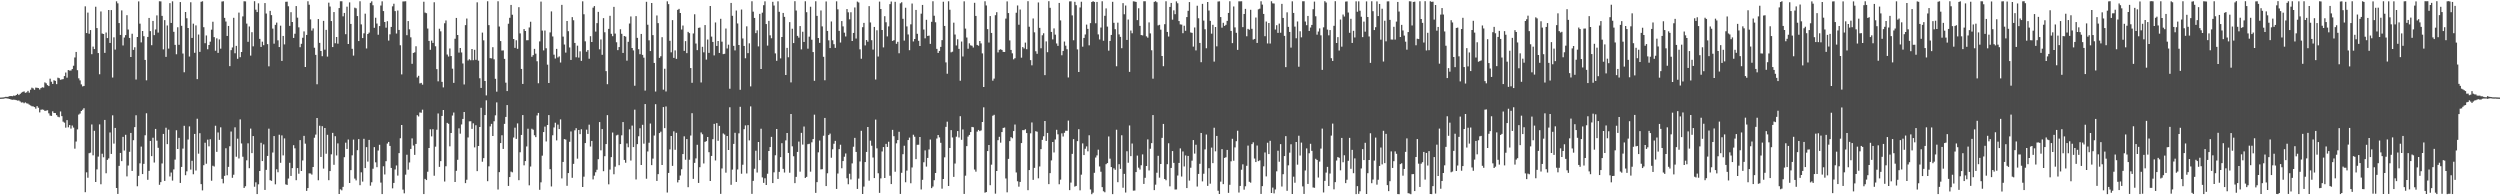 <?xml version="1.0" encoding="UTF-8"?>
<svg xmlns="http://www.w3.org/2000/svg" width="1920" height="150">
  <path d="M0 74.939h1v1.000H0zM1 74.879h1v1.000H1zM2 74.816h1v1.000H2zM3 74.637h1v1.000H3zM4 74.354h1v1.062H4zM5 74.437h1v1.172H5zM6 74.168h1v1.633H6zM7 73.812h1v2.242H7zM8 73.751h1v2.702H8zM9 73.877h1v2.792H9zM10 73.398h1v3.149H10zM11 73.600h1v3.066H11zM12 72.978h1v3.949H12zM13 72.103h1v5.145H13zM14 73.031h1v4.149H14zM15 72.092h1v5.821H15zM16 71.148h1v7.602H16zM17 70.532h1v8.064H17zM18 70.200h1v9.084H18zM19 71.269h1v7.354H19zM20 70.895h1v8.484H20zM21 69.778h1v9.823H21zM22 71.148h1v9.258H22zM23 68.930h1v12.045H23zM24 67.348h1v14.281H24zM25 67.903h1v13.807H25zM26 68.984h1v13.236H26zM27 67.280h1v16.177H27zM28 67.429h1v14.098H28zM29 67.647h1v15.076H29zM30 68.787h1v17.527H30zM31 67.639h1v16.628H31zM32 67.035h1v17.024H32zM33 67.291h1v17.053H33zM34 63.268h1v21.907H34zM35 64.019h1v20.947H35zM36 65.366h1v19.340H36zM37 66.096h1v20.936H37zM38 60.421h1v28.364H38zM39 62.768h1v26.261H39zM40 64.468h1v21.058H40zM41 61.623h1v25.142H41zM42 62.123h1v24.726H42zM43 64.637h1v23.782H43zM44 59.628h1v30.005H44zM45 60.072h1v29.983H45zM46 61.276h1v24.326H46zM47 60.953h1v28.217H47zM48 60.784h1v32.633H48zM49 58.421h1v35.787H49zM50 55.687h1v42.364H50zM51 59.660h1v32.621H51zM52 53.816h1v43.951H52zM53 54.192h1v41.863H53zM54 54.192h1v44.582H54zM55 53.058h1v43.340H55zM56 50.503h1v47.517H56zM57 44.114h1v70.082H57zM58 39.888h1v68.827H58zM59 53.932h1v45.441H59zM60 60.135h1v27.904H60zM61 61.745h1v25.422H61zM62 64.814h1v20.435H62zM63 66.377h1v17.893H63zM64 65.992h1v17.104H64zM65 4.865h1v142.738H65zM66 25.402h1v106.944H66zM67 9.702h1v126.774H67zM68 25.913h1v91.739H68zM69 23.115h1v94.121H69zM70 41.619h1v53.954H70zM71 35.787h1v83.492H71zM72 37.658h1v62.819H72zM73 5.161h1v134.602H73zM74 21.537h1v108.576H74zM75 40.740h1v79.548H75zM76 57.012h1v38.533H76zM77 8.794h1v132.713H77zM78 25.729h1v92.362H78zM79 26.091h1v94.684H79zM80 40.578h1v51.509H80zM81 24.970h1v108.108H81zM82 29.237h1v93.554H82zM83 7.705h1v113.952H83zM84 32.949h1v68.780H84zM85 7.718h1v110.503H85zM86 59.565h1v28.989H86zM87 28.691h1v81.599H87zM88 38.100h1v60.162H88zM89 1.022h1v143.353H89zM90 2.572h1v146.367H90zM91 17.699h1v109.685H91zM92 26.818h1v90.646H92zM93 7.966h1v115.800H93zM94 34.910h1v70.209H94zM95 28.839h1v86.749H95zM96 26.992h1v76.551H96zM97 11.668h1v123.821H97zM98 22.665h1v104.466H98zM99 29.148h1v87.416H99zM100 43.797h1v58.294H100zM101 25.897h1v105.376H101zM102 38.284h1v69.401H102zM103 36.288h1v61.369H103zM104 61.096h1v27.429H104zM105 28.410h1v114.641H105zM106 1.057h1v133.984H106zM107 18.169h1v107.246H107zM108 32.587h1v80.003H108zM109 23.818h1v109.864H109zM110 27.818h1v98.018H110zM111 46.036h1v57.864H111zM112 61.687h1v25.287H112zM113 28.356h1v109.743H113zM114 13.768h1v117.439H114zM115 23.902h1v84.334H115zM116 34.720h1v85.178H116zM117 16.067h1v89.709H117zM118 26.958h1v97.873H118zM119 22.637h1v76.390H119zM120 11.827h1v96.220H120zM121 25.049h1v88.484H121zM122 0.983h1v140.949H122zM123 1.084h1v138.789H123zM124 12.186h1v113.335H124zM125 37.933h1v64.950H125zM126 15.481h1v123.474H126zM127 43.653h1v54.431H127zM128 19.576h1v91.094H128zM129 37.303h1v62.282H129zM130 2.399h1v133.107H130zM131 17.632h1v114.850H131zM132 1.012h1v137.714H132zM133 24.430h1v105.694H133zM134 34.433h1v88.163H134zM135 41.680h1v58.381H135zM136 20.921h1v93.530H136zM137 34.430h1v71.442H137zM138 1.589h1v138.898H138zM139 19.802h1v108.399H139zM140 41.094h1v73.044H140zM141 55.488h1v41.142H141zM142 9.195h1v125.340H142zM143 14.025h1v117.568H143zM144 21.481h1v85.669H144zM145 43.433h1v53.655H145zM146 1.739h1v128.517H146zM147 29.137h1v94.339H147zM148 18.159h1v115.662H148zM149 40.527h1v62.338H149zM150 19.528h1v111.447H150zM151 60.779h1v30.405H151zM152 26.513h1v91.521H152zM153 39.809h1v62.473H153zM154 1.388h1v140.034H154zM155 0.951h1v145.262H155zM156 20.885h1v105.999H156zM157 33.194h1v76.403H157zM158 27.229h1v98.525H158zM159 37.836h1v69.425H159zM160 34.563h1v77.823H160zM161 32.008h1v74.931H161zM162 22.764h1v116.031H162zM163 16.715h1v110.576H163zM164 28.499h1v99.378H164zM165 38.969h1v57.587H165zM166 29.428h1v87.190H166zM167 40.581h1v61.163H167zM168 30.266h1v77.160H168zM169 37.392h1v60.414H169zM170 1.202h1v136.176H170zM171 0.989h1v139.823H171zM172 13.699h1v121.371H172zM173 16.556h1v97.332H173zM174 27.592h1v106.995H174zM175 19.910h1v108.228H175zM176 50.768h1v61.576H176zM177 38.481h1v62.548H177zM178 36.446h1v100.117H178zM179 13.665h1v120.527H179zM180 40.917h1v56.849H180zM181 35.246h1v85.136H181zM182 45.158h1v61.347H182zM183 9.666h1v112.022H183zM184 43.924h1v47.755H184zM185 39.924h1v70.243H185zM186 12.595h1v107.798H186zM187 0.955h1v143.375H187zM188 1.051h1v141.995H188zM189 18.106h1v105.050H189zM190 32.079h1v77.995H190zM191 20.348h1v108.818H191zM192 42.677h1v56.067H192zM193 24.744h1v92.839H193zM194 35.595h1v68.888H194zM195 0.935h1v142.475H195zM196 7.436h1v132.606H196zM197 9.278h1v139.771H197zM198 2.571h1v138.976H198zM199 29.872h1v101.478H199zM200 36.047h1v73.615H200zM201 32.003h1v91.699H201zM202 34.701h1v76.192H202zM203 2.339h1v143.531H203zM204 10.382h1v120.098H204zM205 33.893h1v85.849H205zM206 50.939h1v47.869H206zM207 8.337h1v130.067H207zM208 11.644h1v127.247H208zM209 21.953h1v95.213H209zM210 33.532h1v70.992H210zM211 19.109h1v122.445H211zM212 17.344h1v112.659H212zM213 30.953h1v101.356H213zM214 36.144h1v67.336H214zM215 19.724h1v105.290H215zM216 46.774h1v57.236H216zM217 27.590h1v91.753H217zM218 34.114h1v72.188H218zM219 1.407h1v140.192H219zM220 1.271h1v140.761H220zM221 4.833h1v132.257H221zM222 19.880h1v105.165H222zM223 9.367h1v125.733H223zM224 16.871h1v112.252H224zM225 29.154h1v82.352H225zM226 25.905h1v88.032H226zM227 4.663h1v133.713H227zM228 13.589h1v115.467H228zM229 20.989h1v112.433H229zM230 36.237h1v71.376H230zM231 33.626h1v97.689H231zM232 28.967h1v94.279H232zM233 24.138h1v80.222H233zM234 51.431h1v58.901H234zM235 26.812h1v119.761H235zM236 0.988h1v143.441H236zM237 3.656h1v129.480H237zM238 14.915h1v118.295H238zM239 23.509h1v110.574H239zM240 21.788h1v106.471H240zM241 36.665h1v69.092H241zM242 42.127h1v61.263H242zM243 64.728h1v25.895H243zM244 14.629h1v123.814H244zM245 32.908h1v63.635H245zM246 39.151h1v81.385H246zM247 43.173h1v53.729H247zM248 16.027h1v113.471H248zM249 38.122h1v60.162H249zM250 22.915h1v95.159H250zM251 43.458h1v60.078H251zM252 2.070h1v136.324H252zM253 5.025h1v126.355H253zM254 16.201h1v102.313H254zM255 36.126h1v65.899H255zM256 9.265h1v117.301H256zM257 33.238h1v71.344H257zM258 28.407h1v90.985H258zM259 33.520h1v76.617H259zM260 6.179h1v142.815H260zM261 0.974h1v144.444H261zM262 0.995h1v145.193H262zM263 12.560h1v130.970H263zM264 9.917h1v110.798H264zM265 26.281h1v83.275H265zM266 5.103h1v109.288H266zM267 33.799h1v73.372H267zM268 1.847h1v138.689H268zM269 18.371h1v112.298H269zM270 37.484h1v81.815H270zM271 42.681h1v64.542H271zM272 5.867h1v131.312H272zM273 6.407h1v132.148H273zM274 12.314h1v103.032H274zM275 31.519h1v75.344H275zM276 0.977h1v141.249H276zM277 18.760h1v113.610H277zM278 29.256h1v110.233H278zM279 25.599h1v80.992H279zM280 10.505h1v118.563H280zM281 37.204h1v75.794H281zM282 26.095h1v98.016H282zM283 25.039h1v82.405H283zM284 2.204h1v140.378H284zM285 1.038h1v138.936H285zM286 4.060h1v125.521H286zM287 21.334h1v91.645H287zM288 13.627h1v111.051H288zM289 18.079h1v110.350H289zM290 26.694h1v88.922H290zM291 20.027h1v91.176H291zM292 4.254h1v135.959H292zM293 1.019h1v148.032H293zM294 8.521h1v119.162H294zM295 16.886h1v117.115H295zM296 21.259h1v102.530H296zM297 16.302h1v93.956H297zM298 31.188h1v77.797H298zM299 26.342h1v85.751H299zM300 20.692h1v108.277H300zM301 4.870h1v139.795H301zM302 2.872h1v137.644H302zM303 8.562h1v121.565H303zM304 25.747h1v101.323H304zM305 8.079h1v126.790H305zM306 22.975h1v94.608H306zM307 34.739h1v71.467H307zM308 57.159h1v38.828H308zM309 1.149h1v144.476H309zM310 1.076h1v147.409H310zM311 0.965h1v133.186H311zM312 27.015h1v91.830H312zM313 16.187h1v114.115H313zM314 22.549h1v102.237H314zM315 28.691h1v85.682H315zM316 49.019h1v57.284H316zM317 40.631h1v71.122H317zM318 40.215h1v78.739H318zM319 35.548h1v75.010H319zM320 59.509h1v28.951H320zM321 58.198h1v31.265H321zM322 64.029h1v22.367H322zM323 63.654h1v22.909H323zM324 65.048h1v19.193H324zM325 1.317h1v147.712H325zM326 9.679h1v127.696H326zM327 10.130h1v128.156H327zM328 21.927h1v109.965H328zM329 31.420h1v82.252H329zM330 38.234h1v61.070H330zM331 31.172h1v73.570H331zM332 32.970h1v66.271H332zM333 1.726h1v133.220H333zM334 35.539h1v77.092H334zM335 53.074h1v46.551H335zM336 62.487h1v24.651H336zM337 22.080h1v106.057H337zM338 24.069h1v99.673H338zM339 62.856h1v26.182H339zM340 67.112h1v17.349H340zM341 17.850h1v121.574H341zM342 15.701h1v111.993H342zM343 41.874h1v52.469H343zM344 43.429h1v51.634H344zM345 37.213h1v75.158H345zM346 43.069h1v59.075H346zM347 52.754h1v35.956H347zM348 63.626h1v22.794H348zM349 29.769h1v110.026H349zM350 13.794h1v117.368H350zM351 26.895h1v95.828H351zM352 40.398h1v58.136H352zM353 36.888h1v65.783H353zM354 40.311h1v55.254H354zM355 48.741h1v42.594H355zM356 64.850h1v21.185H356zM357 19.284h1v121.342H357zM358 14.259h1v123.778H358zM359 46.440h1v59.137H359zM360 45.526h1v47.657H360zM361 46.268h1v46.842H361zM362 37.610h1v61.377H362zM363 46.249h1v48.458H363zM364 38.222h1v74.960H364zM365 45.911h1v50.309H365zM366 1.772h1v129.669H366zM367 46.616h1v65.513H367zM368 60.106h1v37.442H368zM369 67.548h1v15.262H369zM370 25.013h1v99.198H370zM371 30.991h1v90.452H371zM372 62.231h1v26.118H372zM373 73.267h1v3.775H373zM374 0.981h1v138.177H374zM375 19.320h1v108.405H375zM376 44.663h1v52.399H376zM377 44.868h1v50.285H377zM378 36.244h1v68.202H378zM379 45.556h1v47.591H379zM380 60.528h1v28.023H380zM381 70.385h1v8.277H381zM382 0.961h1v144.593H382zM383 20.375h1v111.834H383zM384 31.551h1v78.324H384zM385 38.801h1v65.079H385zM386 38.709h1v75.695H386zM387 45.230h1v49.875H387zM388 63.489h1v26.332H388zM389 69.942h1v10.773H389zM390 18.205h1v124.597H390zM391 13.690h1v122.299H391zM392 3.809h1v128.002H392zM393 11.308h1v121.046H393zM394 29.936h1v75.686H394zM395 36.784h1v61.278H395zM396 30.903h1v75.744H396zM397 37.465h1v57.319H397zM398 5.516h1v132.865H398zM399 25.642h1v91.318H399zM400 52.954h1v50.669H400zM401 64.441h1v23.914H401zM402 22.348h1v104.634H402zM403 23.795h1v99.886H403zM404 30.936h1v81.565H404zM405 30.852h1v68.016H405zM406 21.101h1v121.209H406zM407 16.714h1v111.200H407zM408 43.645h1v55.220H408zM409 42.347h1v57.276H409zM410 37.553h1v66.343H410zM411 41.221h1v64.082H411zM412 47.069h1v41.591H412zM413 63.937h1v22.802H413zM414 31.797h1v113.965H414zM415 1.253h1v138.797H415zM416 23.512h1v96.041H416zM417 38.724h1v62.699H417zM418 23.429h1v73.810H418zM419 37.080h1v71.555H419zM420 49.663h1v46.354H420zM421 63.730h1v24.664H421zM422 24.876h1v105.076H422zM423 8.759h1v134.460H423zM424 28.010h1v75.899H424zM425 41.968h1v55.931H425zM426 44.952h1v49.315H426zM427 37.521h1v70.285H427zM428 44.121h1v51.585H428zM429 43.310h1v55.813H429zM430 48.027h1v43.692H430zM431 3.716h1v133.286H431zM432 28.117h1v96.246H432zM433 34.216h1v72.610H433zM434 40.411h1v66.791H434zM435 16.144h1v126.573H435zM436 23.970h1v108.929H436zM437 36.450h1v72.467H437zM438 46.042h1v54.916H438zM439 13.169h1v123.399H439zM440 15.542h1v110.297H440zM441 32.990h1v67.127H441zM442 43.972h1v54.484H442zM443 35.066h1v86.770H443zM444 44.220h1v55.619H444zM445 39.414h1v63.579H445zM446 46.762h1v52.523H446zM447 1.015h1v142.579H447zM448 10.944h1v124.722H448zM449 31.719h1v78.158H449zM450 39.728h1v59.872H450zM451 38.441h1v64.396H451zM452 45.109h1v50.650H452zM453 27.795h1v84.730H453zM454 32.277h1v75.976H454zM455 5.888h1v131.874H455zM456 4.645h1v130.272H456zM457 24.275h1v108.034H457zM458 17.749h1v112.609H458zM459 9.127h1v113.151H459zM460 37.868h1v55.859H460zM461 30.308h1v85.148H461zM462 42.078h1v57.038H462zM463 13.904h1v117.558H463zM464 24.784h1v95.194H464zM465 54.653h1v55.981H465zM466 64.651h1v23.770H466zM467 22.158h1v119.414H467zM468 12.151h1v118.123H468zM469 25.949h1v94.713H469zM470 27.799h1v73.991H470zM471 5.290h1v128.569H471zM472 25.804h1v102.198H472zM473 32.456h1v71.541H473zM474 38.483h1v65.011H474zM475 36.165h1v90.687H475zM476 22.471h1v88.195H476zM477 25.954h1v77.982H477zM478 40.636h1v53.087H478zM479 27.623h1v95.189H479zM480 28.123h1v96.855H480zM481 46.591h1v63.573H481zM482 32.127h1v80.993H482zM483 18.098h1v81.254H483zM484 12.630h1v110.649H484zM485 36.861h1v59.592H485zM486 38.726h1v74.237H486zM487 65.845h1v18.390H487zM488 12.392h1v125.444H488zM489 29.068h1v81.634H489zM490 37.775h1v66.869H490zM491 41.616h1v56.885H491zM492 26.065h1v100.633H492zM493 42.146h1v53.698H493zM494 44.293h1v66.028H494zM495 69.572h1v10.364H495zM496 1.360h1v135.909H496zM497 18.986h1v97.362H497zM498 30.999h1v78.620H498zM499 39.231h1v55.624H499zM500 2.319h1v124.493H500zM501 27.005h1v94.812H501zM502 48.330h1v55.784H502zM503 70.317h1v9.686H503zM504 11.863h1v127.092H504zM505 17.787h1v115.959H505zM506 44.442h1v57.767H506zM507 43.229h1v57.881H507zM508 28.569h1v98.127H508zM509 68.862h1v13.382H509zM510 52.770h1v45.620H510zM511 70.230h1v11.529H511zM512 1.003h1v146.884H512zM513 3.172h1v129.639H513zM514 31.325h1v83.413H514zM515 40.200h1v64.224H515zM516 15.448h1v111.945H516zM517 44.467h1v56.376H517zM518 38.731h1v76.338H518zM519 45.192h1v56.813H519zM520 7.586h1v132.496H520zM521 6.794h1v131.443H521zM522 10.000h1v124.836H522zM523 22.663h1v107.310H523zM524 19.596h1v98.719H524zM525 39.069h1v65.619H525zM526 31.577h1v91.083H526zM527 40.826h1v66.001H527zM528 24.493h1v119.254H528zM529 25.433h1v97.245H529zM530 52.255h1v51.834H530zM531 63.608h1v23.347H531zM532 25.698h1v111.696H532zM533 10.936h1v114.165H533zM534 33.454h1v88.210H534zM535 38.513h1v72.717H535zM536 21.392h1v119.109H536zM537 21.125h1v107.307H537zM538 63.330h1v38.386H538zM539 35.952h1v67.154H539zM540 40.201h1v85.345H540zM541 19.257h1v89.691H541zM542 45.797h1v62.615H542zM543 30.371h1v74.839H543zM544 40.624h1v76.247H544zM545 4.603h1v134.396H545zM546 28.110h1v91.659H546zM547 32.227h1v74.674H547zM548 42.552h1v52.569H548zM549 17.271h1v105.975H549zM550 35.290h1v59.252H550zM551 31.470h1v76.673H551zM552 40.662h1v56.018H552zM553 14.426h1v134.483H553zM554 31.987h1v97.374H554zM555 41.560h1v60.919H555zM556 41.300h1v62.017H556zM557 21.901h1v110.705H557zM558 37.212h1v67.214H558zM559 34.294h1v80.886H559zM560 68.131h1v14.232H560zM561 2.257h1v139.670H561zM562 12.160h1v118.098H562zM563 35.210h1v75.305H563zM564 38.683h1v63.329H564zM565 8.078h1v131.623H565zM566 18.031h1v112.113H566zM567 34.568h1v67.843H567zM568 68.990h1v13.048H568zM569 7.329h1v126.122H569zM570 29.552h1v96.976H570zM571 35.252h1v63.951H571zM572 44.729h1v51.563H572zM573 20.246h1v112.971H573zM574 40.831h1v55.291H574zM575 33.294h1v74.529H575zM576 66.363h1v15.365H576zM577 0.969h1v147.937H577zM578 8.952h1v129.978H578zM579 13.759h1v115.824H579zM580 25.439h1v90.326H580zM581 23.286h1v109.209H581zM582 35.630h1v73.401H582zM583 10.628h1v112.346H583zM584 52.983h1v45.893H584zM585 9.752h1v126.472H585zM586 3.991h1v136.456H586zM587 1.037h1v135.892H587zM588 18.472h1v123.585H588zM589 35.014h1v98.402H589zM590 16.027h1v99.937H590zM591 27.135h1v85.798H591zM592 29.369h1v75.745H592zM593 1.397h1v139.209H593zM594 4.249h1v128.094H594zM595 41.017h1v78.208H595zM596 46.715h1v52.367H596zM597 1.012h1v136.432H597zM598 9.052h1v122.931H598zM599 44.867h1v75.821H599zM600 28.423h1v81.541H600zM601 9.957h1v119.730H601zM602 12.969h1v119.516H602zM603 57.620h1v50.206H603zM604 36.787h1v65.355H604zM605 44.002h1v73.445H605zM606 17.012h1v115.671H606zM607 63.278h1v24.269H607zM608 22.083h1v90.280H608zM609 33.075h1v86.942H609zM610 0.946h1v139.705H610zM611 8.105h1v127.706H611zM612 27.531h1v89.150H612zM613 28.953h1v79.798H613zM614 20.000h1v111.826H614zM615 37.938h1v64.117H615zM616 24.375h1v86.691H616zM617 32.190h1v64.983H617zM618 0.990h1v135.653H618zM619 9.380h1v126.473H619zM620 37.386h1v73.372H620zM621 28.154h1v82.273H621zM622 5.167h1v126.697H622zM623 30.526h1v78.779H623zM624 40.000h1v66.794H624zM625 62.059h1v26.012H625zM626 0.969h1v147.135H626zM627 12.208h1v127.658H627zM628 29.185h1v87.806H628zM629 32.940h1v74.998H629zM630 8.023h1v122.056H630zM631 20.272h1v109.681H631zM632 43.639h1v60.583H632zM633 61.630h1v28.957H633zM634 1.134h1v141.788H634zM635 23.757h1v109.326H635zM636 30.979h1v72.758H636zM637 36.909h1v65.689H637zM638 16.467h1v104.668H638zM639 30.900h1v83.724H639zM640 33.931h1v76.464H640zM641 36.767h1v71.394H641zM642 0.998h1v144.080H642zM643 7.186h1v126.103H643zM644 23.708h1v90.802H644zM645 32.639h1v78.531H645zM646 16.187h1v113.045H646zM647 20.275h1v103.420H647zM648 25.109h1v95.264H648zM649 28.008h1v89.830H649zM650 6.969h1v129.917H650zM651 9.460h1v132.074H651zM652 14.831h1v118.579H652zM653 9.410h1v128.442H653zM654 31.466h1v94.035H654zM655 25.303h1v87.367H655zM656 5.745h1v100.118H656zM657 29.573h1v87.118H657zM658 1.216h1v143.866H658zM659 1.874h1v135.302H659zM660 37.886h1v86.095H660zM661 45.104h1v55.353H661zM662 20.899h1v128.076H662zM663 17.543h1v125.758H663zM664 34.862h1v89.601H664zM665 30.712h1v85.986H665zM666 32.010h1v65.543H666zM667 4.722h1v134.036H667zM668 17.241h1v90.774H668zM669 30.874h1v81.050H669zM670 38.098h1v82.888H670zM671 20.673h1v116.061H671zM672 61.078h1v30.765H672zM673 23.238h1v90.656H673zM674 43.417h1v89.668H674zM675 1.253h1v146.888H675zM676 6.936h1v130.087H676zM677 23.053h1v93.266H677zM678 36.421h1v76.540H678zM679 12.443h1v124.253H679zM680 17.092h1v93.374H680zM681 27.964h1v84.868H681zM682 20.287h1v88.564H682zM683 3.163h1v131.784H683zM684 1.161h1v140.191H684zM685 31.455h1v68.262H685zM686 30.850h1v73.763H686zM687 1.398h1v130.501H687zM688 33.659h1v76.424H688zM689 32.088h1v75.466H689zM690 40.930h1v60.287H690zM691 2.544h1v146.413H691zM692 1.763h1v130.938H692zM693 14.417h1v104.032H693zM694 31.198h1v80.739H694zM695 5.939h1v134.048H695zM696 20.266h1v110.773H696zM697 26.491h1v81.093H697zM698 38.544h1v67.142H698zM699 18.676h1v122.094H699zM700 2.733h1v125.866H700zM701 31.859h1v71.631H701zM702 29.977h1v75.017H702zM703 7.641h1v114.557H703zM704 25.975h1v85.213H704zM705 31.350h1v79.812H705zM706 35.307h1v69.930H706zM707 10.473h1v135.054H707zM708 3.767h1v134.341H708zM709 22.688h1v101.910H709zM710 29.425h1v86.078H710zM711 15.221h1v112.748H711zM712 27.607h1v93.686H712zM713 27.337h1v87.442H713zM714 33.683h1v73.467H714zM715 16.757h1v127.728H715zM716 0.975h1v142.281H716zM717 12.089h1v126.308H717zM718 17.105h1v115.777H718zM719 37.548h1v68.859H719zM720 40.672h1v62.996H720zM721 39.110h1v66.394H721zM722 36.005h1v73.683H722zM723 30.836h1v114.050H723zM724 1.335h1v136.134H724zM725 19.916h1v100.904H725zM726 47.898h1v49.560H726zM727 56.623h1v36.809H727zM728 0.977h1v141.857H728zM729 7.454h1v106.184H729zM730 40.175h1v59.767H730zM731 39.667h1v65.884H731zM732 17.384h1v118.462H732zM733 26.540h1v99.034H733zM734 34.942h1v70.037H734zM735 30.145h1v70.537H735zM736 37.513h1v68.082H736zM737 61.979h1v27.263H737zM738 31.924h1v75.461H738zM739 43.373h1v56.055H739zM740 1.028h1v147.902H740zM741 21.970h1v112.937H741zM742 28.818h1v83.394H742zM743 37.421h1v67.489H743zM744 33.296h1v70.344H744zM745 34.815h1v66.628H745zM746 35.125h1v62.338H746zM747 36.503h1v61.212H747zM748 2.167h1v128.061H748zM749 12.237h1v119.604H749zM750 34.487h1v66.564H750zM751 35.111h1v64.695H751zM752 31.488h1v69.246H752zM753 33.324h1v66.803H753zM754 41.025h1v52.648H754zM755 66.833h1v15.619H755zM756 0.986h1v147.000H756zM757 4.215h1v143.268H757zM758 22.362h1v93.658H758zM759 32.675h1v78.679H759zM760 12.353h1v129.888H760zM761 25.293h1v101.158H761zM762 61.930h1v26.951H762zM763 60.386h1v27.787H763zM764 11.674h1v137.077H764zM765 9.384h1v121.934H765zM766 40.257h1v67.392H766zM767 38.265h1v66.805H767zM768 37.835h1v71.750H768zM769 38.364h1v63.055H769zM770 39.853h1v58.396H770zM771 39.918h1v58.050H771zM772 14.311h1v122.757H772zM773 1.074h1v146.646H773zM774 10.045h1v111.966H774zM775 31.047h1v77.362H775zM776 38.361h1v66.973H776zM777 40.958h1v65.253H777zM778 45.590h1v55.063H778zM779 44.711h1v50.955H779zM780 9.795h1v122.677H780zM781 4.181h1v135.020H781zM782 18.988h1v124.380H782zM783 7.338h1v132.382H783zM784 44.302h1v65.598H784zM785 36.134h1v63.792H785zM786 37.233h1v62.763H786zM787 32.713h1v66.560H787zM788 37.784h1v64.387H788zM789 0.909h1v145.170H789zM790 20.523h1v110.064H790zM791 46.167h1v56.255H791zM792 50.199h1v43.858H792zM793 14.206h1v123.942H793zM794 24.823h1v104.094H794zM795 39.375h1v61.390H795zM796 41.336h1v59.854H796zM797 1.912h1v135.050H797zM798 21.379h1v106.447H798zM799 37.043h1v77.479H799zM800 27.092h1v80.313H800zM801 25.554h1v79.080H801zM802 57.723h1v35.193H802zM803 31.791h1v76.460H803zM804 40.093h1v61.984H804zM805 0.939h1v140.465H805zM806 5.973h1v126.978H806zM807 24.515h1v98.679H807zM808 30.264h1v78.795H808zM809 21.834h1v95.236H809zM810 26.603h1v80.526H810zM811 33.367h1v66.302H811zM812 35.221h1v67.946H812zM813 2.254h1v139.245H813zM814 15.679h1v122.296H814zM815 42.457h1v59.956H815zM816 39.128h1v65.703H816zM817 31.896h1v70.095H817zM818 35.056h1v65.334H818zM819 37.824h1v62.633H819zM820 59.507h1v33.123H820zM821 1.071h1v144.943H821zM822 1.020h1v139.203H822zM823 11.829h1v106.343H823zM824 30.930h1v75.947H824zM825 1.364h1v141.940H825zM826 3.996h1v138.781H826zM827 37.963h1v70.431H827zM828 55.280h1v43.925H828zM829 5.728h1v140.424H829zM830 1.316h1v132.823H830zM831 35.828h1v74.287H831zM832 29.111h1v90.003H832zM833 26.456h1v87.793H833zM834 18.887h1v93.523H834zM835 22.175h1v94.028H835zM836 34.831h1v69.071H836zM837 17.781h1v127.706H837zM838 1.538h1v147.597H838zM839 0.910h1v147.069H839zM840 1.470h1v131.246H840zM841 17.870h1v103.096H841zM842 1.486h1v117.865H842zM843 26.401h1v88.551H843zM844 30.325h1v97.511H844zM845 21.169h1v110.730H845zM846 0.947h1v142.794H846zM847 31.281h1v115.599H847zM848 12.147h1v135.518H848zM849 6.436h1v119.649H849zM850 20.417h1v104.839H850zM851 38.914h1v65.891H851zM852 31.419h1v90.458H852zM853 26.814h1v101.502H853zM854 1.386h1v147.713H854zM855 17.514h1v111.744H855zM856 22.439h1v107.945H856zM857 50.916h1v48.718H857zM858 17.417h1v122.530H858zM859 26.441h1v99.661H859zM860 28.333h1v101.352H860zM861 37.040h1v66.834H861zM862 2.385h1v141.800H862zM863 10.964h1v122.580H863zM864 4.234h1v143.642H864zM865 30.692h1v85.478H865zM866 15.017h1v109.945H866zM867 55.176h1v41.156H867zM868 23.454h1v96.441H868zM869 25.551h1v84.667H869zM870 1.009h1v145.442H870zM871 1.163h1v145.143H871zM872 1.489h1v130.643H872zM873 15.441h1v104.039H873zM874 6.347h1v122.411H874zM875 19.875h1v110.326H875zM876 26.945h1v99.986H876zM877 27.169h1v91.417H877zM878 0.986h1v140.278H878zM879 0.966h1v135.577H879zM880 27.884h1v99.610H880zM881 28.910h1v78.136H881zM882 17.208h1v113.715H882zM883 25.671h1v88.580H883zM884 38.627h1v71.297H884zM885 60.420h1v27.968H885zM886 1.456h1v144.571H886zM887 0.925h1v140.916H887zM888 1.763h1v130.911H888zM889 19.487h1v100.172H889zM890 19.050h1v117.384H890zM891 22.809h1v103.123H891zM892 43.007h1v62.882H892zM893 50.822h1v44.343H893zM894 18.566h1v118.921H894zM895 0.979h1v137.460H895zM896 24.528h1v101.598H896zM897 28.065h1v81.947H897zM898 5.301h1v137.819H898zM899 2.267h1v126.709H899zM900 15.096h1v100.931H900zM901 7.951h1v117.134H901zM902 10.884h1v134.688H902zM903 1.052h1v144.434H903zM904 2.517h1v132.305H904zM905 16.177h1v108.965H905zM906 18.720h1v95.252H906zM907 18.878h1v116.709H907zM908 25.474h1v90.863H908zM909 19.745h1v108.109H909zM910 23.631h1v95.788H910zM911 13.099h1v131.348H911zM912 8.317h1v111.427H912zM913 1.562h1v137.146H913zM914 24.911h1v103.920H914zM915 25.264h1v98.153H915zM916 35.776h1v71.778H916zM917 21.111h1v96.878H917zM918 38.722h1v72.437H918zM919 4.418h1v138.851H919zM920 14.034h1v119.537H920zM921 32.952h1v92.830H921zM922 47.780h1v54.338H922zM923 2.958h1v136.367H923zM924 15.832h1v117.593H924zM925 22.474h1v92.271H925zM926 37.051h1v66.288H926zM927 1.518h1v141.212H927zM928 8.096h1v121.084H928zM929 16.008h1v125.062H929zM930 25.833h1v87.513H930zM931 19.072h1v106.201H931zM932 47.323h1v50.786H932zM933 20.731h1v95.501H933zM934 35.601h1v68.789H934zM935 1.167h1v145.321H935zM936 1.014h1v147.975H936zM937 13.085h1v126.434H937zM938 21.265h1v93.277H938zM939 17.529h1v123.904H939zM940 19.906h1v101.362H940zM941 19.026h1v101.733H941zM942 16.041h1v99.085H942zM943 9.946h1v138.198H943zM944 0.960h1v140.947H944zM945 23.762h1v100.134H945zM946 33.116h1v73.483H946zM947 4.962h1v118.488H947zM948 21.040h1v92.154H948zM949 25.216h1v83.233H949zM950 38.299h1v62.084H950zM951 1.030h1v146.813H951zM952 1.045h1v141.768H952zM953 0.952h1v129.414H953zM954 20.849h1v105.342H954zM955 10.730h1v134.937H955zM956 6.786h1v136.257H956zM957 27.838h1v99.508H957zM958 22.174h1v89.643H958zM959 22.836h1v116.793H959zM960 7.520h1v132.760H960zM961 22.116h1v88.555H961zM962 30.394h1v78.924H962zM963 29.905h1v91.835H963zM964 13.443h1v111.039H964zM965 32.959h1v78.832H965zM966 7.168h1v116.584H966zM967 6.662h1v116.494H967zM968 0.990h1v147.958H968zM969 3.512h1v139.448H969zM970 10.714h1v117.050H970zM971 27.822h1v89.259H971zM972 16.521h1v118.958H972zM973 33.380h1v76.233H973zM974 17.687h1v100.628H974zM975 33.415h1v74.732H975zM976 0.988h1v147.249H976zM977 2.571h1v141.497H977zM978 2.695h1v145.833H978zM979 22.659h1v122.847H979zM980 19.338h1v112.230H980zM981 25.234h1v90.528H981zM982 18.143h1v106.054H982zM983 25.165h1v85.514H983zM984 2.977h1v140.277H984zM985 13.770h1v120.002H985zM986 27.566h1v92.277H986zM987 51.552h1v52.984H987zM988 9.473h1v137.041H988zM989 20.638h1v106.359H989zM990 24.541h1v92.723H990zM991 36.574h1v74.212H991zM992 1.004h1v147.980H992zM993 9.942h1v125.739H993zM994 20.424h1v119.905H994zM995 29.406h1v79.669H995zM996 16.488h1v109.978H996zM997 51.256h1v52.980H997zM998 24.019h1v95.445H998zM999 28.672h1v80.844H999zM1000 0.964h1v142.194H1000zM1001 0.989h1v147.930H1001zM1002 16.539h1v114.376H1002zM1003 19.373h1v94.612H1003zM1004 12.262h1v128.990H1004zM1005 23.779h1v93.915H1005zM1006 21.139h1v89.296H1006zM1007 19.137h1v96.734H1007zM1008 7.052h1v136.929H1008zM1009 1.211h1v143.020H1009zM1010 12.517h1v109.457H1010zM1011 26.618h1v96.249H1011zM1012 24.212h1v112.143H1012zM1013 21.823h1v102.307H1013zM1014 27.144h1v86.959H1014zM1015 53.657h1v45.105H1015zM1016 21.009h1v126.810H1016zM1017 0.896h1v137.986H1017zM1018 1.946h1v130.605H1018zM1019 22.730h1v105.408H1019zM1020 27.117h1v115.728H1020zM1021 23.112h1v110.145H1021zM1022 44.693h1v59.443H1022zM1023 46.783h1v48.127H1023zM1024 19.809h1v125.594H1024zM1025 0.938h1v138.930H1025zM1026 33.044h1v90.250H1026zM1027 28.499h1v92.105H1027zM1028 38.812h1v82.383H1028zM1029 14.978h1v115.838H1029zM1030 35.828h1v70.119H1030zM1031 11.180h1v113.434H1031zM1032 12.678h1v106.560H1032zM1033 1.253h1v139.384H1033zM1034 1.073h1v136.944H1034zM1035 9.627h1v113.866H1035zM1036 25.208h1v80.650H1036zM1037 14.456h1v115.166H1037zM1038 32.963h1v82.148H1038zM1039 23.647h1v109.387H1039zM1040 28.765h1v92.864H1040zM1041 1.047h1v148.032H1041zM1042 9.030h1v133.919H1042zM1043 1.024h1v147.864H1043zM1044 8.221h1v138.668H1044zM1045 12.874h1v116.511H1045zM1046 28.499h1v86.021H1046zM1047 16.592h1v106.350H1047zM1048 24.335h1v85.340H1048zM1049 1.049h1v147.950H1049zM1050 13.062h1v119.935H1050zM1051 27.999h1v94.881H1051zM1052 48.279h1v54.078H1052zM1053 0.991h1v139.716H1053zM1054 8.596h1v129.270H1054zM1055 23.094h1v100.270H1055zM1056 20.907h1v84.764H1056zM1057 1.065h1v140.767H1057zM1058 12.321h1v125.707H1058zM1059 3.019h1v124.401H1059zM1060 30.462h1v82.851H1060zM1061 6.701h1v119.577H1061zM1062 47.239h1v53.218H1062zM1063 15.908h1v109.354H1063zM1064 31.766h1v71.023H1064zM1065 1.091h1v141.108H1065zM1066 1.011h1v145.779H1066zM1067 15.268h1v123.891H1067zM1068 30.354h1v85.926H1068zM1069 30.427h1v98.546H1069zM1070 20.583h1v103.200H1070zM1071 30.404h1v85.872H1071zM1072 16.602h1v101.507H1072zM1073 1.474h1v147.549H1073zM1074 8.861h1v140.269H1074zM1075 28.417h1v97.618H1075zM1076 19.082h1v106.315H1076zM1077 23.401h1v111.496H1077zM1078 27.342h1v102.378H1078zM1079 32.009h1v84.611H1079zM1080 38.146h1v68.144H1080zM1081 24.603h1v123.780H1081zM1082 0.971h1v147.639H1082zM1083 1.073h1v148.066H1083zM1084 19.546h1v114.260H1084zM1085 1.462h1v132.198H1085zM1086 1.290h1v145.440H1086zM1087 34.778h1v85.802H1087zM1088 29.751h1v77.077H1088zM1089 29.993h1v95.700H1089zM1090 0.976h1v142.600H1090zM1091 14.613h1v111.093H1091zM1092 17.542h1v107.004H1092zM1093 32.684h1v84.021H1093zM1094 0.909h1v137.019H1094zM1095 38.744h1v78.695H1095zM1096 25.169h1v101.970H1096zM1097 38.554h1v77.520H1097zM1098 0.973h1v148.044H1098zM1099 1.412h1v147.674H1099zM1100 1.276h1v141.651H1100zM1101 15.034h1v105.570H1101zM1102 3.834h1v144.847H1102zM1103 23.537h1v87.544H1103zM1104 20.664h1v114.482H1104zM1105 48.884h1v49.858H1105zM1106 11.219h1v133.736H1106zM1107 6.200h1v132.804H1107zM1108 11.180h1v121.704H1108zM1109 24.187h1v102.800H1109zM1110 35.117h1v77.689H1110zM1111 59.955h1v29.335H1111zM1112 52.321h1v51.982H1112zM1113 55.024h1v39.177H1113zM1114 15.533h1v116.749H1114zM1115 17.262h1v114.483H1115zM1116 43.775h1v72.100H1116zM1117 51.561h1v51.156H1117zM1118 21.439h1v109.910H1118zM1119 21.201h1v105.902H1119zM1120 43.275h1v61.864H1120zM1121 62.489h1v27.041H1121zM1122 22.259h1v108.841H1122zM1123 13.655h1v113.886H1123zM1124 51.514h1v47.577H1124zM1125 64.153h1v23.420H1125zM1126 36.942h1v76.385H1126zM1127 51.000h1v47.098H1127zM1128 40.311h1v69.953H1128zM1129 54.564h1v43.372H1129zM1130 23.024h1v105.582H1130zM1131 15.960h1v115.213H1131zM1132 25.045h1v97.511H1132zM1133 44.181h1v64.058H1133zM1134 32.449h1v86.072H1134zM1135 47.435h1v60.288H1135zM1136 46.891h1v57.791H1136zM1137 46.435h1v57.889H1137zM1138 19.536h1v107.796H1138zM1139 21.870h1v107.011H1139zM1140 62.295h1v21.920H1140zM1141 64.005h1v20.021H1141zM1142 30.092h1v83.558H1142zM1143 48.453h1v54.317H1143zM1144 52.632h1v48.089H1144zM1145 59.100h1v30.189H1145zM1146 24.712h1v100.719H1146zM1147 20.646h1v108.378H1147zM1148 25.566h1v102.428H1148zM1149 50.813h1v50.851H1149zM1150 28.357h1v94.388H1150zM1151 23.702h1v102.697H1151zM1152 29.920h1v73.713H1152zM1153 44.178h1v58.619H1153zM1154 64.569h1v21.108H1154zM1155 23.912h1v103.119H1155zM1156 26.664h1v90.626H1156zM1157 47.352h1v47.184H1157zM1158 66.712h1v16.792H1158zM1159 38.979h1v74.309H1159zM1160 66.307h1v18.768H1160zM1161 29.087h1v71.480H1161zM1162 67.618h1v14.777H1162zM1163 23.181h1v103.252H1163zM1164 24.578h1v97.980H1164zM1165 32.603h1v88.905H1165zM1166 52.431h1v43.648H1166zM1167 40.955h1v70.487H1167zM1168 62.799h1v26.057H1168zM1169 45.041h1v57.924H1169zM1170 48.139h1v49.617H1170zM1171 16.131h1v117.027H1171zM1172 14.805h1v122.754H1172zM1173 12.015h1v121.294H1173zM1174 23.929h1v109.917H1174zM1175 34.004h1v78.406H1175zM1176 55.575h1v33.955H1176zM1177 35.863h1v71.857H1177zM1178 57.310h1v39.130H1178zM1179 13.311h1v123.581H1179zM1180 14.114h1v116.318H1180zM1181 42.255h1v73.630H1181zM1182 48.245h1v51.755H1182zM1183 16.320h1v115.397H1183zM1184 21.209h1v104.706H1184zM1185 41.643h1v64.846H1185zM1186 63.392h1v23.622H1186zM1187 20.668h1v109.258H1187zM1188 17.738h1v114.790H1188zM1189 48.298h1v49.690H1189zM1190 61.850h1v25.691H1190zM1191 32.368h1v85.116H1191zM1192 49.364h1v51.869H1192zM1193 37.350h1v81.591H1193zM1194 46.964h1v50.053H1194zM1195 19.283h1v109.545H1195zM1196 10.244h1v122.116H1196zM1197 23.928h1v104.919H1197zM1198 24.979h1v88.927H1198zM1199 24.446h1v96.109H1199zM1200 43.986h1v71.967H1200zM1201 40.156h1v70.616H1201zM1202 35.052h1v86.935H1202zM1203 7.054h1v123.775H1203zM1204 15.252h1v117.534H1204zM1205 56.185h1v50.068H1205zM1206 59.504h1v31.567H1206zM1207 37.146h1v76.867H1207zM1208 35.320h1v81.943H1208zM1209 57.438h1v37.935H1209zM1210 45.882h1v54.005H1210zM1211 38.135h1v67.671H1211zM1212 21.149h1v105.497H1212zM1213 22.302h1v105.778H1213zM1214 45.388h1v61.421H1214zM1215 51.836h1v45.296H1215zM1216 21.958h1v105.192H1216zM1217 21.934h1v99.433H1217zM1218 53.647h1v42.564H1218zM1219 63.781h1v25.509H1219zM1220 12.412h1v119.232H1220zM1221 20.748h1v113.039H1221zM1222 41.506h1v52.550H1222zM1223 63.545h1v23.774H1223zM1224 33.640h1v81.325H1224zM1225 62.177h1v25.612H1225zM1226 36.624h1v69.467H1226zM1227 58.501h1v34.478H1227zM1228 19.635h1v114.805H1228zM1229 16.163h1v114.448H1229zM1230 30.447h1v90.936H1230zM1231 47.427h1v53.193H1231zM1232 34.085h1v83.437H1232zM1233 56.381h1v39.986H1233zM1234 45.055h1v61.111H1234zM1235 48.520h1v52.301H1235zM1236 13.203h1v121.475H1236zM1237 3.651h1v136.389H1237zM1238 15.942h1v119.246H1238zM1239 21.203h1v113.841H1239zM1240 32.612h1v82.819H1240zM1241 57.680h1v38.884H1241zM1242 52.918h1v49.200H1242zM1243 59.561h1v30.296H1243zM1244 19.088h1v112.636H1244zM1245 16.207h1v116.403H1245zM1246 32.002h1v85.958H1246zM1247 51.133h1v58.259H1247zM1248 19.944h1v109.477H1248zM1249 22.316h1v110.425H1249zM1250 45.972h1v60.476H1250zM1251 59.316h1v33.748H1251zM1252 20.227h1v114.639H1252zM1253 10.215h1v117.845H1253zM1254 33.196h1v79.568H1254zM1255 57.926h1v30.349H1255zM1256 36.705h1v75.699H1256zM1257 44.705h1v67.347H1257zM1258 38.189h1v80.113H1258zM1259 47.597h1v53.114H1259zM1260 25.238h1v100.527H1260zM1261 21.291h1v107.783H1261zM1262 26.893h1v100.938H1262zM1263 35.108h1v76.252H1263zM1264 33.832h1v80.539H1264zM1265 43.335h1v69.804H1265zM1266 48.149h1v52.355H1266zM1267 43.585h1v58.634H1267zM1268 22.244h1v105.105H1268zM1269 17.260h1v114.772H1269zM1270 45.169h1v62.750H1270zM1271 42.793h1v79.742H1271zM1272 29.718h1v75.929H1272zM1273 35.705h1v80.703H1273zM1274 59.660h1v35.536H1274zM1275 54.631h1v44.355H1275zM1276 27.582h1v86.069H1276zM1277 16.354h1v116.131H1277zM1278 23.076h1v110.459H1278zM1279 37.126h1v81.128H1279zM1280 50.469h1v47.298H1280zM1281 24.076h1v104.005H1281zM1282 25.217h1v104.236H1282zM1283 43.577h1v59.575H1283zM1284 62.989h1v23.556H1284zM1285 17.846h1v116.084H1285zM1286 14.492h1v111.899H1286zM1287 34.525h1v78.460H1287zM1288 61.229h1v24.134H1288zM1289 38.186h1v76.807H1289zM1290 65.681h1v23.715H1290zM1291 34.324h1v70.984H1291zM1292 62.588h1v23.809H1292zM1293 24.216h1v102.500H1293zM1294 27.151h1v96.261H1294zM1295 29.167h1v96.979H1295zM1296 52.172h1v48.755H1296zM1297 39.230h1v74.877H1297zM1298 61.822h1v26.485H1298zM1299 45.909h1v57.630H1299zM1300 50.643h1v47.730H1300zM1301 14.034h1v121.675H1301zM1302 16.064h1v120.238H1302zM1303 13.243h1v120.101H1303zM1304 19.998h1v116.504H1304zM1305 42.380h1v70.033H1305zM1306 57.402h1v33.028H1306zM1307 36.288h1v70.298H1307zM1308 54.677h1v40.362H1308zM1309 13.620h1v124.770H1309zM1310 14.547h1v122.303H1310zM1311 31.017h1v89.274H1311zM1312 43.088h1v57.159H1312zM1313 20.337h1v112.128H1313zM1314 22.089h1v106.388H1314zM1315 41.287h1v67.791H1315zM1316 59.896h1v38.746H1316zM1317 14.345h1v116.287H1317zM1318 15.712h1v117.467H1318zM1319 39.148h1v80.889H1319zM1320 54.940h1v38.470H1320zM1321 34.662h1v83.001H1321zM1322 48.342h1v57.073H1322zM1323 38.231h1v82.536H1323zM1324 47.137h1v56.087H1324zM1325 24.029h1v102.627H1325zM1326 12.621h1v119.360H1326zM1327 25.695h1v112.901H1327zM1328 26.468h1v90.529H1328zM1329 30.097h1v89.356H1329zM1330 28.707h1v95.744H1330zM1331 45.108h1v68.249H1331zM1332 38.271h1v68.174H1332zM1333 40.573h1v62.412H1333zM1334 18.341h1v116.823H1334zM1335 23.402h1v103.814H1335zM1336 43.098h1v72.329H1336zM1337 50.826h1v50.915H1337zM1338 20.228h1v110.990H1338zM1339 21.752h1v102.557H1339zM1340 58.423h1v31.950H1340zM1341 59.688h1v35.927H1341zM1342 7.885h1v132.081H1342zM1343 22.770h1v107.069H1343zM1344 35.732h1v76.622H1344zM1345 48.200h1v60.491H1345zM1346 14.248h1v127.101H1346zM1347 17.354h1v117.140H1347zM1348 52.917h1v44.505H1348zM1349 55.529h1v34.883H1349zM1350 12.583h1v128.568H1350zM1351 4.403h1v136.334H1351zM1352 41.010h1v78.454H1352zM1353 41.123h1v68.381H1353zM1354 11.919h1v126.113H1354zM1355 11.747h1v120.949H1355zM1356 53.598h1v47.127H1356zM1357 47.787h1v55.453H1357zM1358 41.080h1v68.227H1358zM1359 20.172h1v116.563H1359zM1360 27.703h1v85.323H1360zM1361 51.488h1v44.437H1361zM1362 53.728h1v39.603H1362zM1363 56.698h1v37.101H1363zM1364 59.806h1v29.928H1364zM1365 62.276h1v22.749H1365zM1366 5.657h1v137.342H1366zM1367 1.514h1v143.845H1367zM1368 0.966h1v143.858H1368zM1369 19.908h1v117.761H1369zM1370 23.059h1v105.653H1370zM1371 31.708h1v78.298H1371zM1372 29.780h1v98.529H1372zM1373 26.662h1v85.423H1373zM1374 1.722h1v138.677H1374zM1375 8.511h1v122.376H1375zM1376 27.326h1v97.060H1376zM1377 43.231h1v61.856H1377zM1378 8.102h1v130.095H1378zM1379 4.905h1v138.567H1379zM1380 17.446h1v99.412H1380zM1381 26.677h1v81.615H1381zM1382 3.508h1v133.091H1382zM1383 16.377h1v118.026H1383zM1384 50.235h1v81.020H1384zM1385 21.686h1v87.310H1385zM1386 20.544h1v107.783H1386zM1387 25.491h1v91.756H1387zM1388 47.954h1v66.930H1388zM1389 23.087h1v91.637H1389zM1390 17.881h1v122.220H1390zM1391 1.070h1v138.257H1391zM1392 2.833h1v137.643H1392zM1393 28.563h1v105.127H1393zM1394 32.300h1v70.375H1394zM1395 10.107h1v123.503H1395zM1396 32.333h1v70.038H1396zM1397 25.566h1v90.327H1397zM1398 32.534h1v71.611H1398zM1399 1.551h1v132.538H1399zM1400 13.545h1v114.890H1400zM1401 22.640h1v113.826H1401zM1402 39.842h1v63.739H1402zM1403 26.782h1v107.904H1403zM1404 35.733h1v75.396H1404zM1405 26.017h1v80.821H1405zM1406 66.069h1v20.522H1406zM1407 1.134h1v147.174H1407zM1408 1.038h1v136.842H1408zM1409 16.972h1v109.969H1409zM1410 34.245h1v82.228H1410zM1411 23.403h1v117.978H1411zM1412 19.974h1v107.720H1412zM1413 42.986h1v63.526H1413zM1414 68.837h1v13.705H1414zM1415 1.055h1v141.728H1415zM1416 24.980h1v107.393H1416zM1417 16.407h1v98.442H1417zM1418 38.767h1v63.357H1418zM1419 18.435h1v110.031H1419zM1420 21.214h1v87.739H1420zM1421 15.880h1v107.227H1421zM1422 20.909h1v88.967H1422zM1423 1.067h1v145.917H1423zM1424 4.336h1v136.499H1424zM1425 22.515h1v111.131H1425zM1426 33.430h1v79.225H1426zM1427 14.321h1v116.804H1427zM1428 25.621h1v90.585H1428zM1429 25.449h1v86.626H1429zM1430 33.008h1v79.859H1430zM1431 3.984h1v139.066H1431zM1432 0.962h1v140.552H1432zM1433 3.771h1v134.148H1433zM1434 13.764h1v120.807H1434zM1435 13.216h1v113.509H1435zM1436 28.457h1v81.190H1436zM1437 27.152h1v95.648H1437zM1438 33.218h1v78.862H1438zM1439 3.040h1v140.415H1439zM1440 15.560h1v124.613H1440zM1441 20.120h1v110.233H1441zM1442 46.647h1v64.970H1442zM1443 5.082h1v131.921H1443zM1444 10.285h1v121.696H1444zM1445 29.791h1v90.632H1445zM1446 22.388h1v88.167H1446zM1447 20.594h1v120.550H1447zM1448 16.123h1v110.850H1448zM1449 42.944h1v62.315H1449zM1450 21.125h1v121.709H1450zM1451 12.193h1v106.564H1451zM1452 27.731h1v111.522H1452zM1453 47.908h1v58.881H1453zM1454 23.381h1v94.255H1454zM1455 21.890h1v103.800H1455zM1456 1.006h1v141.495H1456zM1457 15.113h1v122.951H1457zM1458 14.239h1v116.468H1458zM1459 34.145h1v73.501H1459zM1460 17.152h1v113.001H1460zM1461 38.113h1v68.395H1461zM1462 26.254h1v88.799H1462zM1463 24.569h1v79.500H1463zM1464 2.288h1v136.700H1464zM1465 22.510h1v103.812H1465zM1466 31.403h1v93.169H1466zM1467 39.321h1v63.919H1467zM1468 6.986h1v108.535H1468zM1469 34.386h1v71.632H1469zM1470 34.340h1v74.964H1470zM1471 42.052h1v56.318H1471zM1472 1.053h1v144.489H1472zM1473 1.377h1v139.396H1473zM1474 18.386h1v107.977H1474zM1475 29.775h1v84.839H1475zM1476 19.107h1v116.134H1476zM1477 17.015h1v112.692H1477zM1478 36.934h1v75.161H1478zM1479 44.119h1v53.657H1479zM1480 10.365h1v124.789H1480zM1481 6.214h1v124.075H1481zM1482 31.148h1v93.229H1482zM1483 39.255h1v58.641H1483zM1484 16.247h1v109.075H1484zM1485 22.526h1v101.649H1485zM1486 15.934h1v102.701H1486zM1487 22.271h1v88.825H1487zM1488 1.357h1v147.673H1488zM1489 0.990h1v142.533H1489zM1490 8.985h1v130.552H1490zM1491 28.935h1v83.904H1491zM1492 17.555h1v111.962H1492zM1493 23.547h1v86.320H1493zM1494 28.885h1v80.622H1494zM1495 32.723h1v70.266H1495zM1496 22.220h1v115.131H1496zM1497 0.979h1v146.077H1497zM1498 4.804h1v138.968H1498zM1499 20.046h1v114.175H1499zM1500 35.823h1v105.131H1500zM1501 19.900h1v96.488H1501zM1502 19.354h1v90.821H1502zM1503 27.978h1v85.077H1503zM1504 1.500h1v144.317H1504zM1505 1.008h1v134.363H1505zM1506 27.902h1v103.490H1506zM1507 37.757h1v79.901H1507zM1508 21.196h1v117.857H1508zM1509 2.627h1v132.075H1509zM1510 35.958h1v101.698H1510zM1511 27.214h1v85.352H1511zM1512 23.134h1v108.886H1512zM1513 1.309h1v141.460H1513zM1514 24.276h1v82.398H1514zM1515 18.765h1v117.319H1515zM1516 37.091h1v62.277H1516zM1517 18.195h1v113.071H1517zM1518 60.185h1v32.598H1518zM1519 24.890h1v101.229H1519zM1520 34.295h1v86.952H1520zM1521 0.993h1v138.159H1521zM1522 1.021h1v143.942H1522zM1523 3.265h1v116.893H1523zM1524 25.992h1v85.970H1524zM1525 14.556h1v120.333H1525zM1526 37.099h1v67.191H1526zM1527 26.603h1v81.944H1527zM1528 34.364h1v72.511H1528zM1529 1.139h1v134.884H1529zM1530 22.435h1v108.140H1530zM1531 33.928h1v97.846H1531zM1532 34.867h1v66.716H1532zM1533 14.801h1v116.320H1533zM1534 34.317h1v74.486H1534zM1535 36.272h1v77.453H1535zM1536 60.221h1v31.086H1536zM1537 1.087h1v146.011H1537zM1538 0.992h1v139.421H1538zM1539 20.461h1v103.904H1539zM1540 29.507h1v81.235H1540zM1541 1.174h1v126.178H1541zM1542 22.107h1v106.118H1542zM1543 46.914h1v57.822H1543zM1544 65.803h1v22.191H1544zM1545 1.543h1v134.128H1545zM1546 17.631h1v118.560H1546zM1547 10.069h1v105.215H1547zM1548 36.064h1v72.595H1548zM1549 2.668h1v126.074H1549zM1550 20.070h1v98.538H1550zM1551 14.157h1v104.493H1551zM1552 15.391h1v111.871H1552zM1553 1.048h1v139.305H1553zM1554 0.897h1v145.075H1554zM1555 2.480h1v126.314H1555zM1556 31.250h1v82.438H1556zM1557 16.217h1v109.870H1557zM1558 21.214h1v100.146H1558zM1559 30.877h1v81.692H1559zM1560 30.999h1v81.131H1560zM1561 23.537h1v95.416H1561zM1562 10.791h1v103.121H1562zM1563 35.246h1v91.100H1563zM1564 30.880h1v78.592H1564zM1565 12.930h1v96.439H1565zM1566 28.447h1v81.279H1566zM1567 40.627h1v77.366H1567zM1568 37.397h1v69.698H1568zM1569 19.002h1v110.028H1569zM1570 15.555h1v97.378H1570zM1571 46.852h1v58.743H1571zM1572 43.300h1v63.879H1572zM1573 41.405h1v66.236H1573zM1574 7.867h1v128.316H1574zM1575 27.362h1v82.509H1575zM1576 24.807h1v91.944H1576zM1577 38.423h1v65.152H1577zM1578 18.798h1v109.188H1578zM1579 50.111h1v49.664H1579zM1580 27.323h1v108.258H1580zM1581 34.662h1v71.800H1581zM1582 16.185h1v115.488H1582zM1583 57.446h1v41.760H1583zM1584 27.701h1v90.009H1584zM1585 27.868h1v76.869H1585zM1586 10.537h1v118.845H1586zM1587 25.011h1v84.858H1587zM1588 15.386h1v102.317H1588zM1589 27.543h1v80.950H1589zM1590 11.747h1v127.468H1590zM1591 23.388h1v87.014H1591zM1592 36.379h1v82.574H1592zM1593 32.203h1v81.437H1593zM1594 16.951h1v108.924H1594zM1595 24.556h1v90.468H1595zM1596 20.981h1v97.965H1596zM1597 24.697h1v84.505H1597zM1598 26.673h1v100.758H1598zM1599 32.354h1v77.163H1599zM1600 36.812h1v74.129H1600zM1601 56.902h1v38.871H1601zM1602 17.961h1v112.609H1602zM1603 28.171h1v84.351H1603zM1604 27.042h1v89.828H1604zM1605 34.801h1v67.355H1605zM1606 7.699h1v118.700H1606zM1607 26.935h1v89.186H1607zM1608 31.688h1v76.049H1608zM1609 54.104h1v37.230H1609zM1610 13.158h1v129.576H1610zM1611 18.136h1v100.398H1611zM1612 31.160h1v96.864H1612zM1613 33.353h1v75.783H1613zM1614 9.465h1v116.678H1614zM1615 14.176h1v132.006H1615zM1616 21.580h1v94.825H1616zM1617 34.714h1v87.148H1617zM1618 8.218h1v140.861H1618zM1619 1.062h1v142.513H1619zM1620 0.930h1v144.616H1620zM1621 13.792h1v134.216H1621zM1622 10.236h1v136.227H1622zM1623 10.213h1v121.688H1623zM1624 7.473h1v111.215H1624zM1625 37.848h1v85.188H1625zM1626 14.977h1v124.654H1626zM1627 2.675h1v143.306H1627zM1628 4.016h1v135.334H1628zM1629 6.399h1v136.384H1629zM1630 30.518h1v100.692H1630zM1631 18.272h1v99.447H1631zM1632 36.331h1v66.938H1632zM1633 19.766h1v98.935H1633zM1634 9.227h1v115.254H1634zM1635 3.718h1v145.214H1635zM1636 18.638h1v112.944H1636zM1637 21.985h1v111.596H1637zM1638 49.051h1v47.940H1638zM1639 6.019h1v138.152H1639zM1640 23.827h1v86.832H1640zM1641 7.169h1v111.105H1641zM1642 27.832h1v84.974H1642zM1643 1.120h1v147.926H1643zM1644 23.301h1v108.644H1644zM1645 18.256h1v130.547H1645zM1646 30.201h1v88.727H1646zM1647 15.351h1v113.909H1647zM1648 51.951h1v40.883H1648zM1649 16.969h1v101.765H1649zM1650 33.785h1v72.627H1650zM1651 0.994h1v143.290H1651zM1652 0.876h1v143.384H1652zM1653 1.007h1v136.209H1653zM1654 19.973h1v102.453H1654zM1655 13.655h1v132.986H1655zM1656 12.789h1v119.356H1656zM1657 19.557h1v101.682H1657zM1658 25.842h1v96.583H1658zM1659 0.969h1v136.091H1659zM1660 13.839h1v122.598H1660zM1661 21.241h1v113.313H1661zM1662 22.431h1v97.058H1662zM1663 10.690h1v122.119H1663zM1664 31.980h1v81.130H1664zM1665 37.257h1v75.693H1665zM1666 56.698h1v40.723H1666zM1667 1.028h1v147.713H1667zM1668 1.723h1v143.711H1668zM1669 20.676h1v103.357H1669zM1670 24.772h1v97.096H1670zM1671 20.902h1v111.754H1671zM1672 16.597h1v115.133H1672zM1673 37.414h1v65.510H1673zM1674 54.419h1v43.706H1674zM1675 15.020h1v122.501H1675zM1676 0.992h1v141.984H1676zM1677 21.733h1v95.835H1677zM1678 27.505h1v82.684H1678zM1679 11.357h1v122.820H1679zM1680 20.588h1v111.618H1680zM1681 27.324h1v94.841H1681zM1682 13.905h1v113.964H1682zM1683 1.211h1v146.867H1683zM1684 0.967h1v147.959H1684zM1685 3.706h1v132.120H1685zM1686 19.105h1v103.607H1686zM1687 15.449h1v108.237H1687zM1688 5.489h1v122.612H1688zM1689 21.610h1v99.542H1689zM1690 23.238h1v104.419H1690zM1691 25.326h1v116.630H1691zM1692 0.963h1v148.088H1692zM1693 1.097h1v113.368H1693zM1694 1.183h1v146.146H1694zM1695 30.836h1v91.978H1695zM1696 25.663h1v91.137H1696zM1697 38.599h1v68.280H1697zM1698 22.595h1v108.636H1698zM1699 14.474h1v104.800H1699zM1700 0.993h1v140.296H1700zM1701 12.492h1v120.544H1701zM1702 36.013h1v87.271H1702zM1703 49.132h1v52.849H1703zM1704 11.468h1v128.873H1704zM1705 18.474h1v112.095H1705zM1706 23.374h1v101.922H1706zM1707 30.043h1v79.954H1707zM1708 9.854h1v133.812H1708zM1709 9.264h1v120.012H1709zM1710 28.799h1v118.068H1710zM1711 31.797h1v81.545H1711zM1712 11.265h1v119.690H1712zM1713 51.969h1v50.232H1713zM1714 20.387h1v95.357H1714zM1715 31.186h1v74.537H1715zM1716 1.824h1v139.918H1716zM1717 0.885h1v147.150H1717zM1718 20.593h1v120.009H1718zM1719 24.085h1v103.427H1719zM1720 13.618h1v131.908H1720zM1721 21.395h1v97.133H1721zM1722 20.863h1v102.297H1722zM1723 15.642h1v100.631H1723zM1724 0.908h1v140.104H1724zM1725 4.654h1v139.048H1725zM1726 25.627h1v116.664H1726zM1727 29.684h1v82.189H1727zM1728 13.679h1v113.210H1728zM1729 26.157h1v85.771H1729zM1730 25.002h1v92.747H1730zM1731 36.863h1v69.314H1731zM1732 1.090h1v142.825H1732zM1733 0.985h1v141.306H1733zM1734 2.961h1v131.464H1734zM1735 15.914h1v110.363H1735zM1736 6.313h1v142.684H1736zM1737 8.306h1v132.365H1737zM1738 21.261h1v104.133H1738zM1739 24.588h1v94.074H1739zM1740 8.773h1v131.346H1740zM1741 11.761h1v134.151H1741zM1742 17.462h1v103.216H1742zM1743 30.833h1v76.294H1743zM1744 20.993h1v113.455H1744zM1745 14.308h1v112.661H1745zM1746 20.584h1v97.494H1746zM1747 19.140h1v107.985H1747zM1748 4.070h1v144.865H1748zM1749 0.862h1v148.207H1749zM1750 6.525h1v141.769H1750zM1751 8.573h1v117.418H1751zM1752 28.797h1v99.657H1752zM1753 9.716h1v128.337H1753zM1754 35.864h1v78.717H1754zM1755 15.721h1v107.250H1755zM1756 2.225h1v108.184H1756zM1757 0.949h1v147.984H1757zM1758 23.107h1v109.916H1758zM1759 5.125h1v141.917H1759zM1760 0.955h1v135.665H1760zM1761 7.694h1v122.073H1761zM1762 31.844h1v80.442H1762zM1763 25.603h1v94.470H1763zM1764 15.164h1v102.883H1764zM1765 0.998h1v148.062H1765zM1766 12.579h1v119.389H1766zM1767 31.195h1v91.303H1767zM1768 48.976h1v53.856H1768zM1769 0.953h1v144.138H1769zM1770 15.370h1v120.376H1770zM1771 13.721h1v107.946H1771zM1772 37.013h1v65.036H1772zM1773 4.586h1v144.429H1773zM1774 17.455h1v113.432H1774zM1775 29.899h1v108.137H1775zM1776 33.424h1v73.679H1776zM1777 13.988h1v118.495H1777zM1778 46.185h1v54.363H1778zM1779 17.706h1v101.082H1779zM1780 34.792h1v74.315H1780zM1781 0.976h1v143.586H1781zM1782 1.127h1v143.202H1782zM1783 19.758h1v120.891H1783zM1784 21.504h1v99.526H1784zM1785 14.017h1v127.453H1785zM1786 16.958h1v95.510H1786zM1787 21.183h1v96.783H1787zM1788 24.829h1v91.171H1788zM1789 4.535h1v138.364H1789zM1790 10.289h1v133.112H1790zM1791 13.347h1v111.168H1791zM1792 29.543h1v92.151H1792zM1793 20.849h1v116.131H1793zM1794 19.407h1v99.422H1794zM1795 25.193h1v90.254H1795zM1796 49.346h1v49.073H1796zM1797 1.161h1v147.883H1797zM1798 1.015h1v147.198H1798zM1799 7.835h1v120.137H1799zM1800 17.285h1v111.557H1800zM1801 1.370h1v127.444H1801zM1802 7.502h1v123.359H1802zM1803 38.763h1v72.273H1803zM1804 51.013h1v47.262H1804zM1805 17.707h1v127.485H1805zM1806 0.975h1v146.376H1806zM1807 38.893h1v81.042H1807zM1808 26.751h1v93.677H1808zM1809 30.158h1v102.294H1809zM1810 11.161h1v116.171H1810zM1811 33.671h1v85.402H1811zM1812 14.500h1v110.747H1812zM1813 13.014h1v123.360H1813zM1814 0.950h1v144.228H1814zM1815 1.496h1v143.787H1815zM1816 28.234h1v94.001H1816zM1817 30.898h1v80.331H1817zM1818 13.756h1v115.232H1818zM1819 39.000h1v66.965H1819zM1820 27.314h1v93.333H1820zM1821 29.410h1v85.354H1821zM1822 1.074h1v147.644H1822zM1823 15.441h1v112.999H1823zM1824 5.981h1v142.794H1824zM1825 24.155h1v110.143H1825zM1826 5.883h1v119.474H1826zM1827 28.424h1v79.494H1827zM1828 13.603h1v103.422H1828zM1829 25.815h1v94.082H1829zM1830 0.991h1v148.023H1830zM1831 10.562h1v122.305H1831zM1832 28.840h1v91.531H1832zM1833 47.269h1v59.836H1833zM1834 1.001h1v147.942H1834zM1835 13.290h1v112.086H1835zM1836 18.710h1v100.191H1836zM1837 37.615h1v67.894H1837zM1838 1.000h1v144.195H1838zM1839 18.745h1v118.209H1839zM1840 7.696h1v131.406H1840zM1841 33.654h1v83.470H1841zM1842 17.202h1v112.073H1842zM1843 43.864h1v66.511H1843zM1844 25.659h1v91.856H1844zM1845 35.182h1v69.235H1845zM1846 1.000h1v142.720H1846zM1847 0.911h1v145.584H1847zM1848 17.540h1v120.717H1848zM1849 15.316h1v102.305H1849zM1850 18.751h1v126.687H1850zM1851 13.505h1v110.169H1851zM1852 29.046h1v89.655H1852zM1853 22.573h1v96.737H1853zM1854 4.300h1v139.522H1854zM1855 1.087h1v144.602H1855zM1856 15.702h1v112.841H1856zM1857 14.770h1v105.782H1857zM1858 17.196h1v117.839H1858zM1859 20.659h1v110.825H1859zM1860 26.614h1v90.900H1860zM1861 37.348h1v72.091H1861zM1862 0.903h1v145.754H1862zM1863 0.981h1v147.990H1863zM1864 0.946h1v137.720H1864zM1865 8.287h1v121.936H1865zM1866 3.818h1v144.212H1866zM1867 2.205h1v142.276H1867zM1868 28.706h1v99.628H1868zM1869 29.990h1v84.324H1869zM1870 21.229h1v126.744H1870zM1871 0.946h1v148.102H1871zM1872 28.546h1v98.048H1872zM1873 11.633h1v113.363H1873zM1874 5.213h1v122.445H1874zM1875 9.257h1v139.568H1875zM1876 23.853h1v99.152H1876zM1877 20.907h1v102.460H1877zM1878 30.873h1v100.443H1878zM1879 1.006h1v148.100H1879zM1880 0.877h1v147.969H1880zM1881 1.132h1v147.717H1881zM1882 9.347h1v125.248H1882zM1883 1.482h1v147.576H1883zM1884 25.510h1v98.692H1884zM1885 4.518h1v133.643H1885zM1886 32.718h1v82.824H1886zM1887 49.565h1v57.854H1887zM1888 64.415h1v23.169H1888zM1889 65.959h1v17.504H1889zM1890 68.105h1v15.161H1890zM1891 68.597h1v13.434H1891zM1892 69.268h1v11.797H1892zM1893 69.931h1v10.781H1893zM1894 71.918h1v6.685H1894zM1895 71.883h1v6.407H1895zM1896 73.097h1v3.961H1896zM1897 72.689h1v5.315H1897zM1898 69.969h1v9.079H1898zM1899 71.916h1v6.063H1899zM1900 72.438h1v4.776H1900zM1901 72.540h1v4.388H1901zM1902 73.425h1v3.023H1902zM1903 73.456h1v2.734H1903zM1904 73.425h1v3.061H1904zM1905 73.957h1v2.490H1905zM1906 73.993h1v1.856H1906zM1907 74.369h1v1.286H1907zM1908 74.671h1v1.000H1908zM1909 74.693h1v1.000H1909zM1910 73.850h1v2.094H1910zM1911 74.278h1v1.335H1911zM1912 74.425h1v1.046H1912zM1913 74.557h1v1.000H1913zM1914 74.729h1v1.000H1914zM1915 74.762h1v1.000H1915zM1916 74.751h1v1.000H1916zM1917 74.816h1v1.000H1917zM1918 74.873h1v1.000H1918zM1919 74.929h1v1.000H1919z" fill="#4a4a4a"></path>
</svg>
